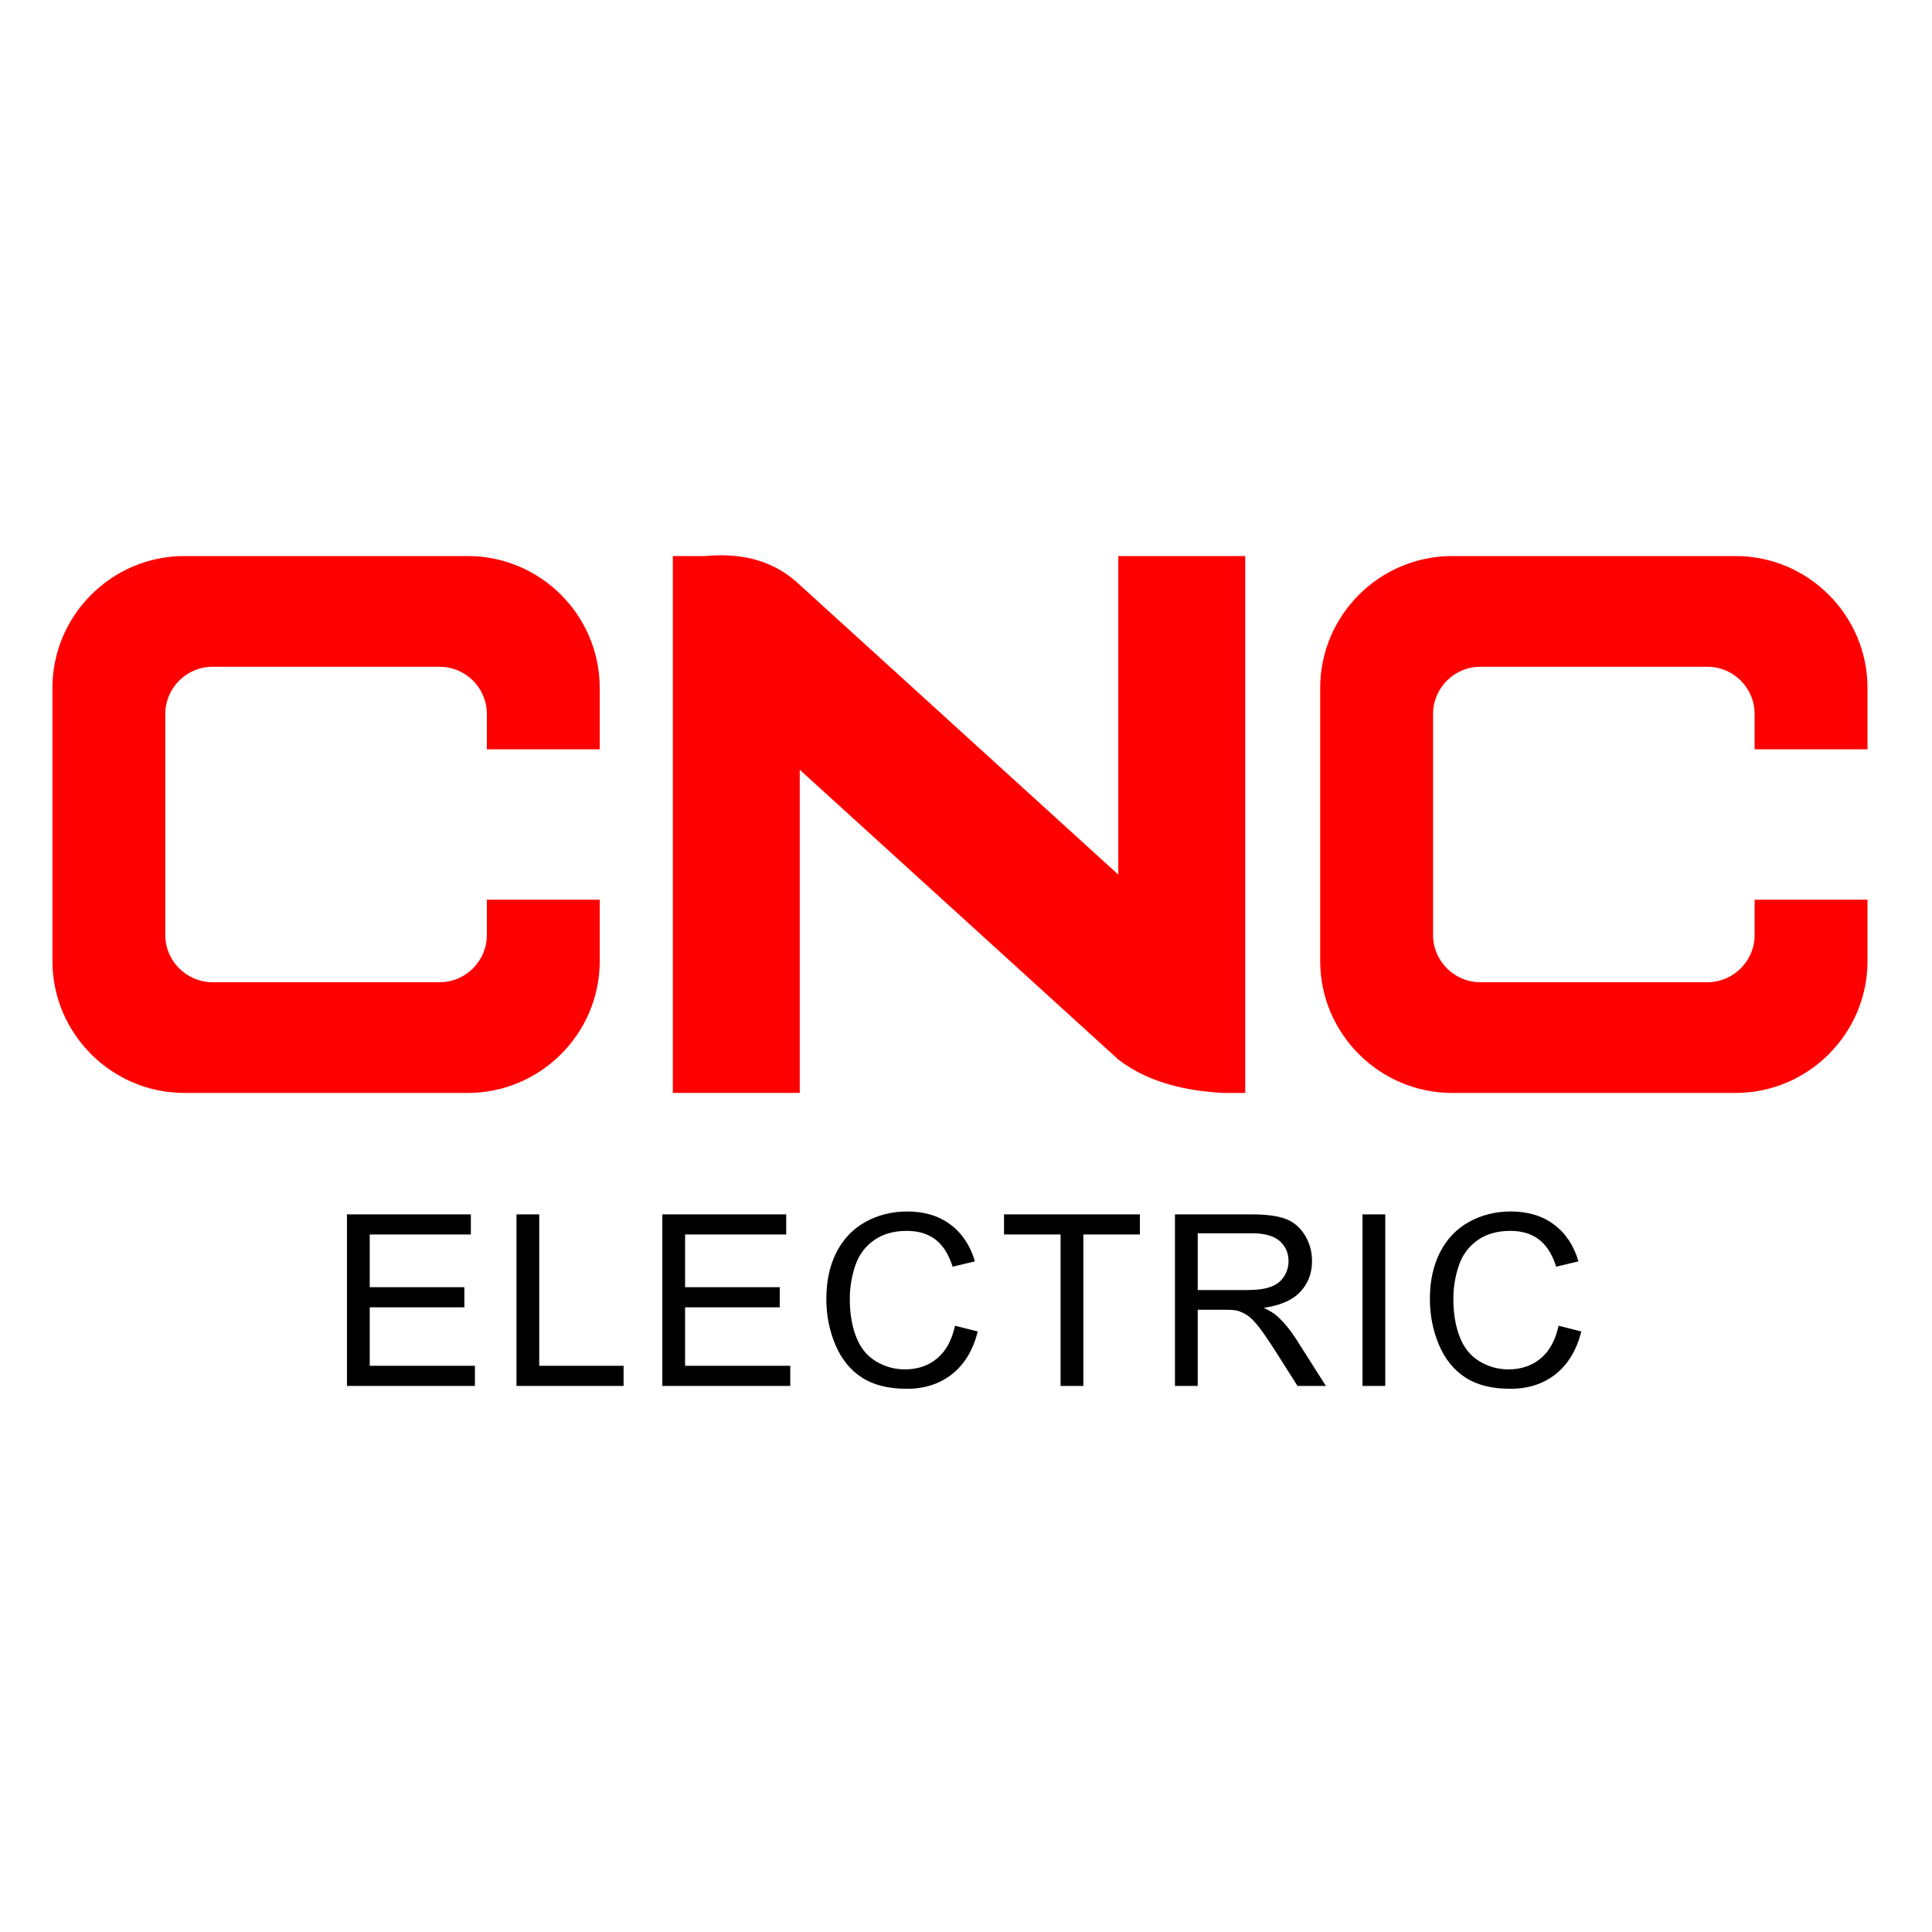 <?xml version="1.0" encoding="utf-8"?>
<!-- Generator: Adobe Illustrator 27.3.1, SVG Export Plug-In . SVG Version: 6.00 Build 0)  -->
<svg version="1.1" id="Слой_1" xmlns="http://www.w3.org/2000/svg" xmlns:xlink="http://www.w3.org/1999/xlink" x="0px" y="0px"
	 viewBox="0 0 320 320" style="enable-background:new 0 0 320 320;" xml:space="preserve">
<style type="text/css">
	.st0{fill-rule:evenodd;clip-rule:evenodd;fill:#FF0000;}
</style>
<path class="st0" d="M185.228,92.101h21.02v88.921h-3.72
	c-7.559-0.411-13.201-2.356-17.3-5.536l-52.763-47.991v53.526H111.444V92.101
	h5.277c7.142-0.666,12.062,1.288,15.743,4.774l52.763,47.991V92.101z
	 M240.502,92.101h46.979c12.01,0,21.836,9.826,21.836,21.836v10.169H290.622v-5.855
	c0-4.297-3.515-7.812-7.812-7.812h-37.638c-4.297,0-7.812,3.515-7.812,7.812v5.855
	v24.912v5.855c0,4.297,3.515,7.812,7.812,7.812h37.638
	c4.297,0,7.812-3.515,7.812-7.812v-5.855h18.695v10.169
	c0,12.01-9.826,21.836-21.836,21.836h-46.979c-12.01,0-21.836-9.826-21.836-21.836
	v-45.249C218.666,101.928,228.492,92.101,240.502,92.101z M30.519,92.101h46.979
	c12.01,0,21.836,9.826,21.836,21.836v10.169H80.64v-5.855
	c0-4.297-3.515-7.812-7.812-7.812h-37.638c-4.297,0-7.812,3.515-7.812,7.812v5.855
	v24.912v5.855c0,4.297,3.515,7.812,7.812,7.812h37.638
	c4.297,0,7.812-3.515,7.812-7.812v-5.855h18.695v10.169
	c0,12.01-9.826,21.836-21.836,21.836H30.519c-12.01,0-21.836-9.826-21.836-21.836
	v-45.249C8.683,101.928,18.509,92.101,30.519,92.101z"/>
<path d="M258.148,219.583l3.77,0.952c-0.787,3.089-2.203,5.437-4.247,7.058
	c-2.044,1.621-4.544,2.434-7.501,2.434c-3.056,0-5.543-0.622-7.462-1.872
	c-1.918-1.244-3.374-3.049-4.372-5.411c-0.999-2.368-1.501-4.902-1.501-7.614
	c0-2.957,0.562-5.536,1.693-7.739c1.131-2.203,2.738-3.876,4.822-5.021
	c2.084-1.144,4.379-1.713,6.879-1.713c2.844,0,5.232,0.721,7.164,2.17
	c1.938,1.449,3.288,3.479,4.048,6.099l-3.691,0.873
	c-0.655-2.064-1.614-3.572-2.864-4.511c-1.25-0.946-2.824-1.416-4.723-1.416
	c-2.176,0-4.002,0.523-5.464,1.568c-1.462,1.045-2.494,2.454-3.083,4.214
	c-0.595,1.766-0.893,3.585-0.893,5.457c0,2.414,0.35,4.524,1.052,6.324
	c0.701,1.806,1.793,3.149,3.274,4.042c1.482,0.893,3.082,1.336,4.809,1.336
	c2.104,0,3.876-0.609,5.332-1.819C256.646,223.777,257.632,221.978,258.148,219.583
	 M225.671,229.552v-28.417h3.77v28.417H225.671z M198.38,213.676h8.07
	c1.72,0,3.056-0.179,4.022-0.536c0.966-0.351,1.7-0.919,2.196-1.707
	c0.503-0.781,0.754-1.627,0.754-2.547c0-1.343-0.483-2.454-1.455-3.321
	c-0.972-0.867-2.507-1.297-4.604-1.297h-8.983V213.676z M194.61,229.552v-28.417
	h12.595c2.533,0,4.458,0.258,5.775,0.767c1.316,0.509,2.368,1.409,3.155,2.699
	c0.787,1.29,1.177,2.719,1.177,4.28c0,2.017-0.655,3.717-1.958,5.1
	c-1.303,1.383-3.314,2.256-6.039,2.633c0.999,0.476,1.753,0.953,2.269,1.416
	c1.098,1.005,2.137,2.269,3.109,3.784l4.915,7.739h-4.697l-3.757-5.914
	c-1.091-1.713-1.998-3.016-2.705-3.923c-0.714-0.906-1.349-1.535-1.912-1.898
	c-0.556-0.357-1.131-0.609-1.713-0.754c-0.423-0.086-1.118-0.132-2.09-0.132
	h-4.353v12.621H194.61z M175.667,229.552v-25.083h-9.367v-3.334h22.503v3.334h-9.366
	v25.083H175.667z M158.18,219.583l3.77,0.952
	c-0.787,3.089-2.203,5.437-4.247,7.058c-2.044,1.621-4.544,2.434-7.501,2.434
	c-3.056,0-5.543-0.622-7.462-1.872c-1.918-1.244-3.373-3.049-4.372-5.411
	c-0.999-2.368-1.501-4.902-1.501-7.614c0-2.957,0.562-5.536,1.693-7.739
	c1.131-2.203,2.738-3.876,4.822-5.021c2.084-1.144,4.379-1.713,6.879-1.713
	c2.844,0,5.232,0.721,7.164,2.17c1.938,1.449,3.288,3.479,4.048,6.099
	l-3.691,0.873c-0.655-2.064-1.614-3.572-2.864-4.511
	c-1.25-0.946-2.824-1.416-4.723-1.416c-2.176,0-4.002,0.523-5.464,1.568
	c-1.462,1.045-2.494,2.454-3.083,4.214c-0.595,1.766-0.893,3.585-0.893,5.457
	c0,2.414,0.35,4.524,1.052,6.324c0.701,1.806,1.793,3.149,3.274,4.042
	c1.482,0.893,3.082,1.336,4.809,1.336c2.104,0,3.876-0.609,5.331-1.819
	C156.678,223.777,157.664,221.978,158.18,219.583z M109.702,229.552v-28.417h20.519
	v3.334h-16.749v8.731h15.677v3.334h-15.677v9.684h17.423v3.334H109.702z
	 M85.546,229.552v-28.417h3.77v25.083h13.97v3.334H85.546z M57.469,229.552v-28.417
	h20.519v3.334H61.239v8.731h15.677v3.334H61.239v9.684h17.423v3.334H57.469z"/>
</svg>
